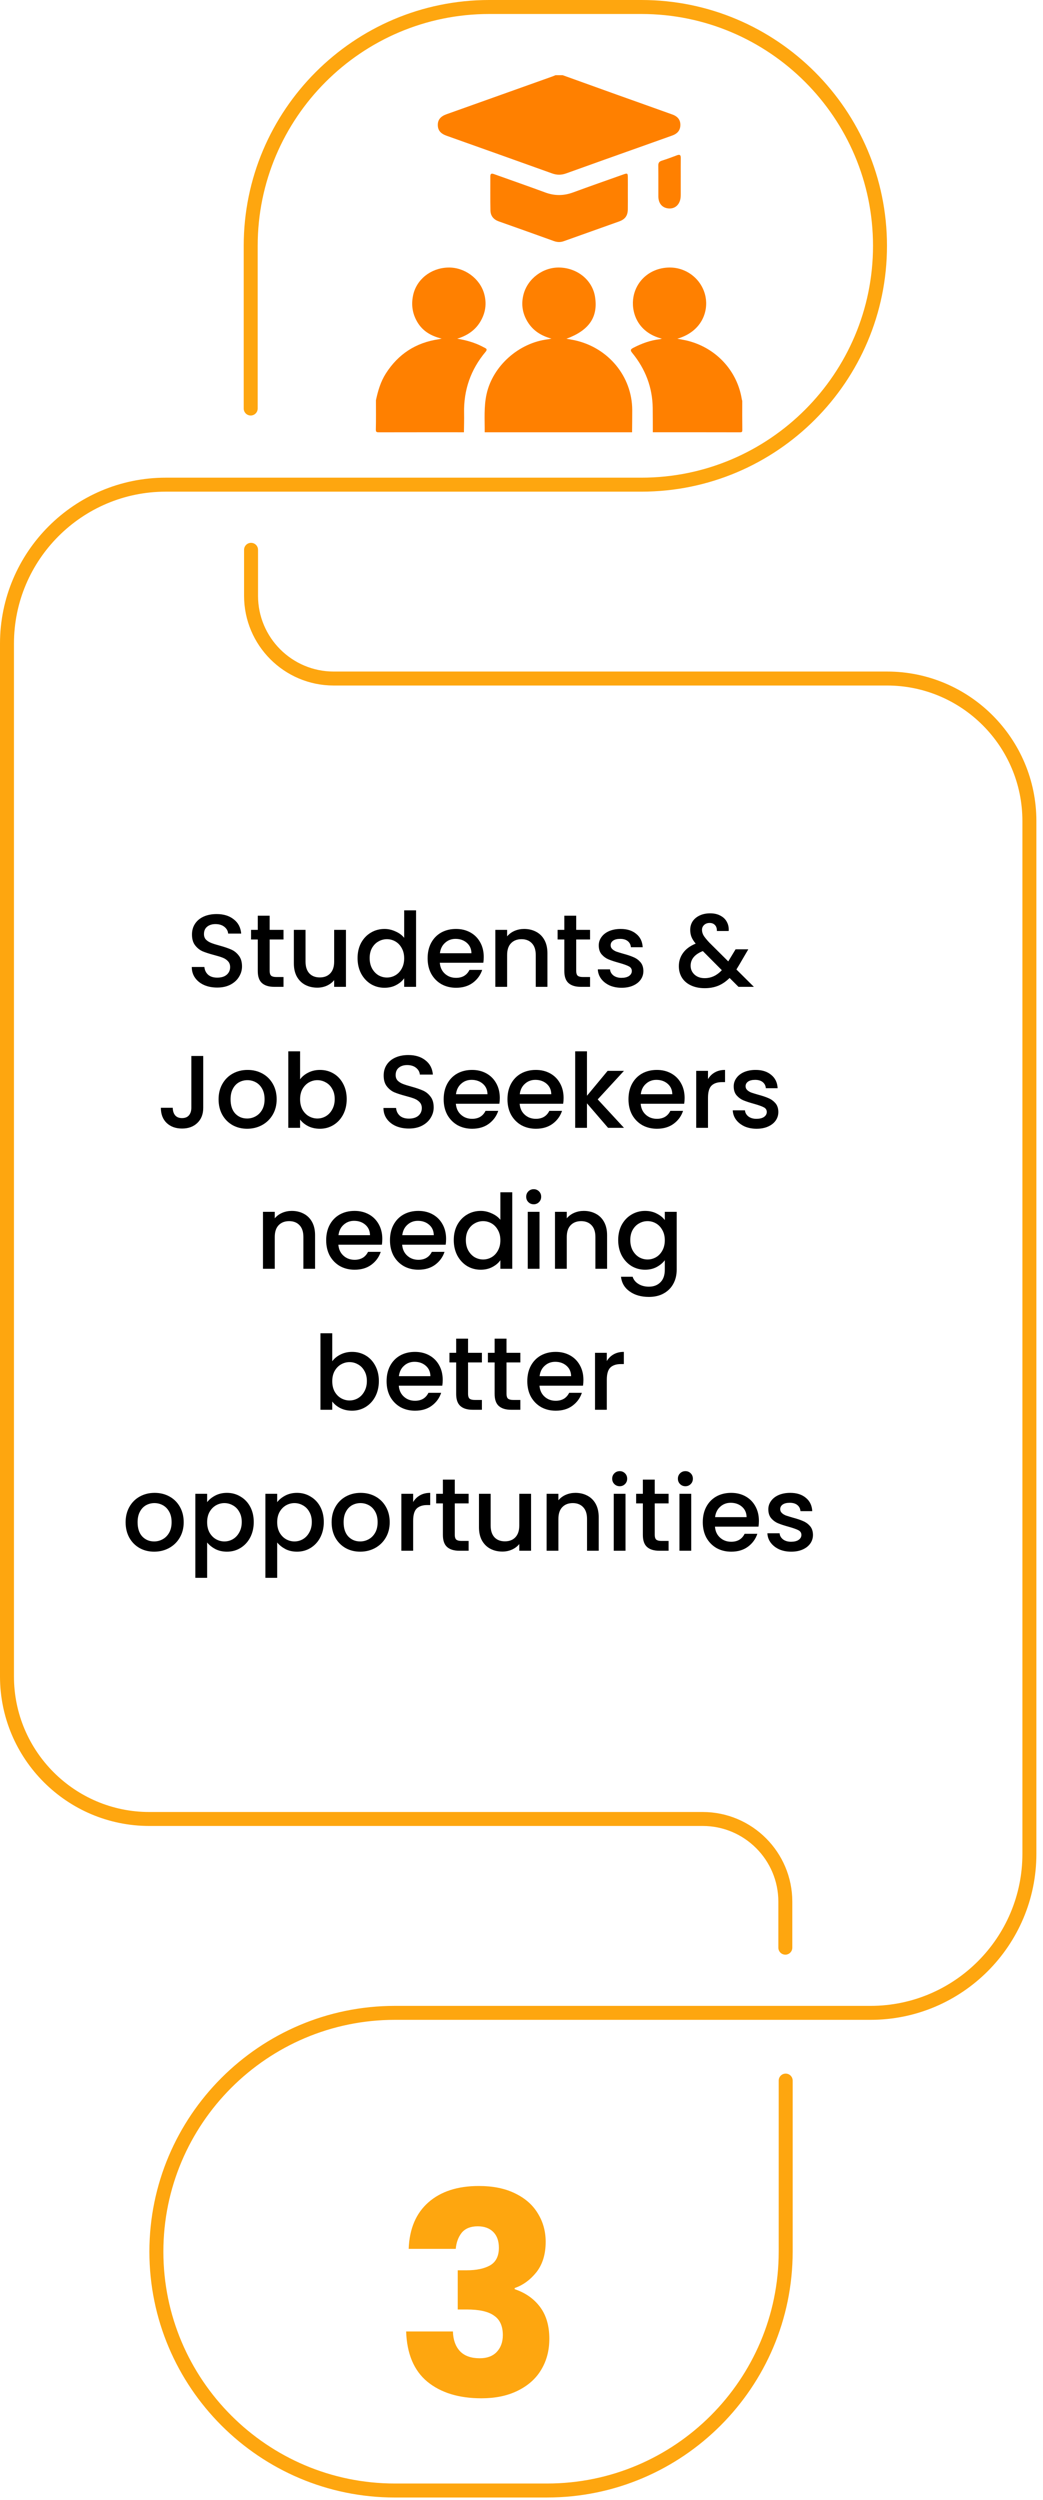 <svg xmlns="http://www.w3.org/2000/svg" width="111" height="266" viewBox="0 0 111 266" fill="none"><path d="M58.225 265.737H42.031C27.622 265.737 15.898 254.003 15.898 239.581C15.898 225.159 27.622 213.425 42.031 213.425H92.652C101.56 213.425 108.808 206.171 108.808 197.254V87.357C108.808 79.407 102.347 72.94 94.404 72.94H35.51C30.251 72.94 25.974 68.659 25.974 63.396V58.502C25.974 58.092 26.306 57.758 26.717 57.758C27.129 57.758 27.461 58.09 27.461 58.502V63.396C27.461 67.838 31.073 71.452 35.511 71.452H94.406C103.167 71.452 110.296 78.586 110.296 87.356V197.252C110.296 206.989 102.382 214.911 92.653 214.911H42.033C28.443 214.911 17.387 225.977 17.387 239.578C17.387 253.18 28.443 264.246 42.033 264.246H58.226C71.816 264.246 82.872 253.18 82.872 239.578V221.376C82.872 220.966 83.204 220.632 83.615 220.632C84.027 220.632 84.359 220.964 84.359 221.376V239.578C84.359 254.001 72.636 265.735 58.226 265.735L58.225 265.737Z" fill="#FEA60F"></path><path d="M83.578 207.977C83.168 207.977 82.835 207.644 82.835 207.232V202.339C82.835 197.896 79.223 194.283 74.785 194.283H15.89C7.128 194.283 0 187.148 0 178.378V68.482C0 58.745 7.914 50.824 17.643 50.824H68.263C81.852 50.824 92.909 39.758 92.909 26.156C92.909 12.555 81.852 1.489 68.263 1.489H52.069C38.48 1.489 27.424 12.555 27.424 26.156V43.466C27.424 43.877 27.092 44.211 26.68 44.211C26.269 44.211 25.936 43.878 25.936 43.466V26.156C25.936 11.734 37.66 0 52.069 0H68.263C82.672 0 94.396 11.734 94.396 26.156C94.396 40.579 82.672 52.313 68.263 52.313H17.643C8.734 52.313 1.486 59.566 1.486 68.484V178.38C1.486 186.33 7.947 192.797 15.89 192.797H74.785C80.043 192.797 84.321 197.078 84.321 202.341V207.235C84.321 207.645 83.988 207.979 83.577 207.979L83.578 207.977Z" fill="#FEA60F"></path><path d="M43.493 239.279C43.573 237.139 44.273 235.489 45.593 234.329C46.913 233.169 48.703 232.589 50.963 232.589C52.463 232.589 53.743 232.849 54.803 233.369C55.883 233.889 56.693 234.599 57.233 235.499C57.793 236.399 58.073 237.409 58.073 238.529C58.073 239.849 57.743 240.929 57.083 241.769C56.423 242.589 55.653 243.149 54.773 243.449V243.569C55.913 243.949 56.813 244.579 57.473 245.459C58.133 246.339 58.463 247.469 58.463 248.849C58.463 250.089 58.173 251.189 57.593 252.149C57.033 253.089 56.203 253.829 55.103 254.369C54.023 254.909 52.733 255.179 51.233 255.179C48.833 255.179 46.913 254.589 45.473 253.409C44.053 252.229 43.303 250.449 43.223 248.069H48.203C48.223 248.949 48.473 249.649 48.953 250.169C49.433 250.669 50.133 250.919 51.053 250.919C51.833 250.919 52.433 250.699 52.853 250.259C53.293 249.799 53.513 249.199 53.513 248.459C53.513 247.499 53.203 246.809 52.583 246.389C51.983 245.949 51.013 245.729 49.673 245.729H48.713V241.559H49.673C50.693 241.559 51.513 241.389 52.133 241.049C52.773 240.689 53.093 240.059 53.093 239.159C53.093 238.439 52.893 237.879 52.493 237.479C52.093 237.079 51.543 236.879 50.843 236.879C50.083 236.879 49.513 237.109 49.133 237.569C48.773 238.029 48.563 238.599 48.503 239.279H43.493Z" fill="#FEA60F"></path><path d="M23.116 105.077C22.602 105.077 22.14 104.989 21.73 104.813C21.319 104.63 20.996 104.373 20.762 104.043C20.527 103.713 20.41 103.328 20.41 102.888H21.752C21.781 103.218 21.909 103.489 22.137 103.702C22.371 103.915 22.698 104.021 23.116 104.021C23.548 104.021 23.886 103.918 24.128 103.713C24.369 103.5 24.491 103.229 24.491 102.899C24.491 102.642 24.413 102.433 24.259 102.272C24.113 102.111 23.926 101.986 23.698 101.898C23.479 101.81 23.171 101.715 22.774 101.612C22.276 101.48 21.869 101.348 21.553 101.216C21.245 101.077 20.982 100.864 20.762 100.578C20.541 100.292 20.431 99.911 20.431 99.434C20.431 98.994 20.541 98.609 20.762 98.279C20.982 97.949 21.29 97.696 21.686 97.52C22.081 97.344 22.54 97.256 23.061 97.256C23.801 97.256 24.406 97.443 24.875 97.817C25.352 98.184 25.616 98.69 25.668 99.335H24.282C24.259 99.056 24.128 98.818 23.886 98.62C23.643 98.422 23.325 98.323 22.928 98.323C22.569 98.323 22.276 98.415 22.049 98.598C21.821 98.781 21.707 99.045 21.707 99.39C21.707 99.625 21.777 99.819 21.916 99.973C22.063 100.12 22.247 100.237 22.466 100.325C22.686 100.413 22.987 100.508 23.369 100.611C23.875 100.75 24.285 100.89 24.601 101.029C24.923 101.168 25.195 101.385 25.415 101.678C25.642 101.964 25.756 102.349 25.756 102.833C25.756 103.222 25.649 103.588 25.436 103.933C25.231 104.278 24.927 104.556 24.523 104.769C24.128 104.974 23.658 105.077 23.116 105.077ZM28.698 99.962V103.317C28.698 103.544 28.75 103.709 28.852 103.812C28.962 103.907 29.145 103.955 29.402 103.955H30.172V105H29.182C28.617 105 28.185 104.868 27.884 104.604C27.584 104.34 27.433 103.911 27.433 103.317V99.962H26.718V98.939H27.433V97.432H28.698V98.939H30.172V99.962H28.698ZM36.817 98.939V105H35.563V104.285C35.365 104.534 35.105 104.732 34.782 104.879C34.467 105.018 34.129 105.088 33.77 105.088C33.293 105.088 32.864 104.989 32.483 104.791C32.109 104.593 31.812 104.3 31.592 103.911C31.379 103.522 31.273 103.053 31.273 102.503V98.939H32.516V102.316C32.516 102.859 32.652 103.277 32.923 103.57C33.194 103.856 33.565 103.999 34.034 103.999C34.503 103.999 34.874 103.856 35.145 103.57C35.424 103.277 35.563 102.859 35.563 102.316V98.939H36.817ZM38.053 101.942C38.053 101.333 38.178 100.794 38.428 100.325C38.684 99.856 39.029 99.493 39.462 99.236C39.901 98.972 40.389 98.84 40.925 98.84C41.321 98.84 41.709 98.928 42.09 99.104C42.479 99.273 42.787 99.5 43.014 99.786V96.86H44.279V105H43.014V104.087C42.809 104.38 42.523 104.622 42.157 104.813C41.797 105.004 41.383 105.099 40.913 105.099C40.386 105.099 39.901 104.967 39.462 104.703C39.029 104.432 38.684 104.058 38.428 103.581C38.178 103.097 38.053 102.551 38.053 101.942ZM43.014 101.964C43.014 101.546 42.926 101.183 42.751 100.875C42.582 100.567 42.358 100.332 42.08 100.171C41.801 100.01 41.5 99.929 41.178 99.929C40.855 99.929 40.554 100.01 40.276 100.171C39.997 100.325 39.77 100.556 39.593 100.864C39.425 101.165 39.34 101.524 39.34 101.942C39.34 102.36 39.425 102.727 39.593 103.042C39.77 103.357 39.997 103.599 40.276 103.768C40.562 103.929 40.862 104.01 41.178 104.01C41.5 104.01 41.801 103.929 42.08 103.768C42.358 103.607 42.582 103.372 42.751 103.064C42.926 102.749 43.014 102.382 43.014 101.964ZM51.482 101.821C51.482 102.048 51.467 102.254 51.438 102.437H46.807C46.843 102.921 47.023 103.31 47.346 103.603C47.668 103.896 48.064 104.043 48.534 104.043C49.208 104.043 49.685 103.761 49.964 103.196H51.317C51.133 103.753 50.8 104.212 50.316 104.571C49.839 104.923 49.245 105.099 48.534 105.099C47.954 105.099 47.434 104.971 46.972 104.714C46.517 104.45 46.158 104.083 45.894 103.614C45.637 103.137 45.509 102.587 45.509 101.964C45.509 101.341 45.633 100.794 45.883 100.325C46.139 99.848 46.495 99.482 46.95 99.225C47.412 98.968 47.94 98.84 48.534 98.84C49.106 98.84 49.615 98.965 50.063 99.214C50.51 99.463 50.858 99.815 51.108 100.27C51.357 100.717 51.482 101.234 51.482 101.821ZM50.173 101.425C50.165 100.963 50 100.593 49.678 100.314C49.355 100.035 48.955 99.896 48.479 99.896C48.046 99.896 47.676 100.035 47.368 100.314C47.06 100.585 46.876 100.956 46.818 101.425H50.173ZM55.774 98.84C56.25 98.84 56.676 98.939 57.05 99.137C57.431 99.335 57.728 99.628 57.941 100.017C58.153 100.406 58.26 100.875 58.26 101.425V105H57.017V101.612C57.017 101.069 56.881 100.655 56.61 100.369C56.338 100.076 55.968 99.929 55.499 99.929C55.029 99.929 54.655 100.076 54.377 100.369C54.105 100.655 53.97 101.069 53.97 101.612V105H52.716V98.939H53.97V99.632C54.175 99.383 54.435 99.188 54.751 99.049C55.073 98.91 55.414 98.84 55.774 98.84ZM61.322 99.962V103.317C61.322 103.544 61.373 103.709 61.476 103.812C61.586 103.907 61.77 103.955 62.026 103.955H62.796V105H61.806C61.242 105 60.809 104.868 60.508 104.604C60.208 104.34 60.057 103.911 60.057 103.317V99.962H59.342V98.939H60.057V97.432H61.322V98.939H62.796V99.962H61.322ZM66.152 105.099C65.675 105.099 65.246 105.015 64.865 104.846C64.491 104.67 64.194 104.435 63.974 104.142C63.754 103.841 63.637 103.508 63.622 103.141H64.92C64.942 103.398 65.063 103.614 65.283 103.79C65.51 103.959 65.793 104.043 66.13 104.043C66.482 104.043 66.753 103.977 66.944 103.845C67.142 103.706 67.241 103.53 67.241 103.317C67.241 103.09 67.131 102.921 66.911 102.811C66.698 102.701 66.357 102.58 65.888 102.448C65.433 102.323 65.063 102.202 64.777 102.085C64.491 101.968 64.242 101.788 64.029 101.546C63.824 101.304 63.721 100.985 63.721 100.589C63.721 100.266 63.816 99.973 64.007 99.709C64.198 99.438 64.469 99.225 64.821 99.071C65.18 98.917 65.591 98.84 66.053 98.84C66.742 98.84 67.296 99.016 67.714 99.368C68.139 99.713 68.367 100.186 68.396 100.787H67.142C67.12 100.516 67.01 100.299 66.812 100.138C66.614 99.977 66.346 99.896 66.009 99.896C65.679 99.896 65.426 99.958 65.25 100.083C65.074 100.208 64.986 100.373 64.986 100.578C64.986 100.739 65.045 100.875 65.162 100.985C65.279 101.095 65.422 101.183 65.591 101.249C65.76 101.308 66.009 101.385 66.339 101.48C66.779 101.597 67.138 101.718 67.417 101.843C67.703 101.96 67.949 102.136 68.154 102.371C68.359 102.606 68.466 102.917 68.473 103.306C68.473 103.651 68.378 103.959 68.187 104.23C67.996 104.501 67.725 104.714 67.373 104.868C67.028 105.022 66.621 105.099 66.152 105.099ZM78.592 105L77.646 104.054C77.28 104.421 76.88 104.696 76.447 104.879C76.015 105.055 75.531 105.143 74.995 105.143C74.453 105.143 73.972 105.048 73.554 104.857C73.136 104.666 72.814 104.395 72.586 104.043C72.359 103.684 72.245 103.269 72.245 102.8C72.245 102.272 72.396 101.803 72.696 101.392C72.997 100.974 73.444 100.644 74.038 100.402C73.826 100.145 73.675 99.907 73.587 99.687C73.499 99.46 73.455 99.21 73.455 98.939C73.455 98.602 73.54 98.301 73.708 98.037C73.884 97.773 74.134 97.564 74.456 97.41C74.779 97.256 75.153 97.179 75.578 97.179C76.011 97.179 76.378 97.263 76.678 97.432C76.986 97.593 77.214 97.817 77.36 98.103C77.514 98.389 77.577 98.708 77.547 99.06H76.293C76.301 98.789 76.235 98.58 76.095 98.433C75.956 98.279 75.765 98.202 75.523 98.202C75.281 98.202 75.083 98.275 74.929 98.422C74.783 98.561 74.709 98.734 74.709 98.939C74.709 99.137 74.764 99.335 74.874 99.533C74.992 99.724 75.193 99.973 75.479 100.281L77.503 102.294L78.284 101.007H79.637L78.647 102.701L78.372 103.152L80.231 105H78.592ZM74.995 104.076C75.685 104.076 76.293 103.794 76.821 103.229L74.797 101.194C73.932 101.539 73.499 102.059 73.499 102.756C73.499 103.13 73.639 103.445 73.917 103.702C74.196 103.951 74.555 104.076 74.995 104.076ZM21.629 112.355V117.866C21.629 118.548 21.42 119.087 21.002 119.483C20.591 119.879 20.048 120.077 19.374 120.077C18.699 120.077 18.153 119.879 17.735 119.483C17.324 119.087 17.119 118.548 17.119 117.866H18.384C18.391 118.203 18.475 118.471 18.637 118.669C18.805 118.867 19.051 118.966 19.374 118.966C19.696 118.966 19.942 118.867 20.111 118.669C20.279 118.464 20.364 118.196 20.364 117.866V112.355H21.629ZM26.298 120.099C25.726 120.099 25.209 119.971 24.747 119.714C24.285 119.45 23.922 119.083 23.658 118.614C23.394 118.137 23.262 117.587 23.262 116.964C23.262 116.348 23.397 115.802 23.669 115.325C23.94 114.848 24.31 114.482 24.78 114.225C25.249 113.968 25.773 113.84 26.353 113.84C26.932 113.84 27.456 113.968 27.926 114.225C28.395 114.482 28.765 114.848 29.037 115.325C29.308 115.802 29.444 116.348 29.444 116.964C29.444 117.58 29.304 118.126 29.026 118.603C28.747 119.08 28.366 119.45 27.882 119.714C27.405 119.971 26.877 120.099 26.298 120.099ZM26.298 119.01C26.62 119.01 26.921 118.933 27.2 118.779C27.486 118.625 27.717 118.394 27.893 118.086C28.069 117.778 28.157 117.404 28.157 116.964C28.157 116.524 28.072 116.154 27.904 115.853C27.735 115.545 27.511 115.314 27.233 115.16C26.954 115.006 26.653 114.929 26.331 114.929C26.008 114.929 25.707 115.006 25.429 115.16C25.157 115.314 24.941 115.545 24.78 115.853C24.618 116.154 24.538 116.524 24.538 116.964C24.538 117.617 24.703 118.123 25.033 118.482C25.37 118.834 25.792 119.01 26.298 119.01ZM31.937 114.841C32.15 114.548 32.44 114.309 32.806 114.126C33.18 113.935 33.595 113.84 34.049 113.84C34.585 113.84 35.069 113.968 35.501 114.225C35.934 114.482 36.275 114.848 36.524 115.325C36.774 115.794 36.898 116.333 36.898 116.942C36.898 117.551 36.774 118.097 36.524 118.581C36.275 119.058 35.93 119.432 35.49 119.703C35.058 119.967 34.577 120.099 34.049 120.099C33.58 120.099 33.162 120.007 32.795 119.824C32.436 119.641 32.15 119.406 31.937 119.12V120H30.683V111.86H31.937V114.841ZM35.622 116.942C35.622 116.524 35.534 116.165 35.358 115.864C35.19 115.556 34.962 115.325 34.676 115.171C34.398 115.01 34.097 114.929 33.774 114.929C33.459 114.929 33.158 115.01 32.872 115.171C32.594 115.332 32.366 115.567 32.19 115.875C32.022 116.183 31.937 116.546 31.937 116.964C31.937 117.382 32.022 117.749 32.19 118.064C32.366 118.372 32.594 118.607 32.872 118.768C33.158 118.929 33.459 119.01 33.774 119.01C34.097 119.01 34.398 118.929 34.676 118.768C34.962 118.599 35.19 118.357 35.358 118.042C35.534 117.727 35.622 117.36 35.622 116.942ZM43.515 120.077C43.002 120.077 42.54 119.989 42.129 119.813C41.718 119.63 41.396 119.373 41.161 119.043C40.926 118.713 40.809 118.328 40.809 117.888H42.151C42.18 118.218 42.309 118.489 42.536 118.702C42.771 118.915 43.097 119.021 43.515 119.021C43.948 119.021 44.285 118.918 44.527 118.713C44.769 118.5 44.89 118.229 44.89 117.899C44.89 117.642 44.813 117.433 44.659 117.272C44.512 117.111 44.325 116.986 44.098 116.898C43.878 116.81 43.57 116.715 43.174 116.612C42.675 116.48 42.268 116.348 41.953 116.216C41.645 116.077 41.381 115.864 41.161 115.578C40.941 115.292 40.831 114.911 40.831 114.434C40.831 113.994 40.941 113.609 41.161 113.279C41.381 112.949 41.689 112.696 42.085 112.52C42.481 112.344 42.939 112.256 43.46 112.256C44.201 112.256 44.806 112.443 45.275 112.817C45.752 113.184 46.016 113.69 46.067 114.335H44.681C44.659 114.056 44.527 113.818 44.285 113.62C44.043 113.422 43.724 113.323 43.328 113.323C42.969 113.323 42.675 113.415 42.448 113.598C42.221 113.781 42.107 114.045 42.107 114.39C42.107 114.625 42.177 114.819 42.316 114.973C42.463 115.12 42.646 115.237 42.866 115.325C43.086 115.413 43.387 115.508 43.768 115.611C44.274 115.75 44.685 115.89 45 116.029C45.323 116.168 45.594 116.385 45.814 116.678C46.041 116.964 46.155 117.349 46.155 117.833C46.155 118.222 46.049 118.588 45.836 118.933C45.631 119.278 45.326 119.556 44.923 119.769C44.527 119.974 44.058 120.077 43.515 120.077ZM53.19 116.821C53.19 117.048 53.175 117.254 53.146 117.437H48.515C48.551 117.921 48.731 118.31 49.054 118.603C49.376 118.896 49.772 119.043 50.242 119.043C50.916 119.043 51.393 118.761 51.672 118.196H53.025C52.841 118.753 52.508 119.212 52.024 119.571C51.547 119.923 50.953 120.099 50.242 120.099C49.662 120.099 49.142 119.971 48.68 119.714C48.225 119.45 47.866 119.083 47.602 118.614C47.345 118.137 47.217 117.587 47.217 116.964C47.217 116.341 47.341 115.794 47.591 115.325C47.847 114.848 48.203 114.482 48.658 114.225C49.12 113.968 49.648 113.84 50.242 113.84C50.814 113.84 51.323 113.965 51.771 114.214C52.218 114.463 52.566 114.815 52.816 115.27C53.065 115.717 53.19 116.234 53.19 116.821ZM51.881 116.425C51.873 115.963 51.708 115.593 51.386 115.314C51.063 115.035 50.663 114.896 50.187 114.896C49.754 114.896 49.384 115.035 49.076 115.314C48.768 115.585 48.584 115.956 48.526 116.425H51.881ZM59.979 116.821C59.979 117.048 59.964 117.254 59.935 117.437H55.304C55.34 117.921 55.52 118.31 55.843 118.603C56.165 118.896 56.561 119.043 57.031 119.043C57.705 119.043 58.182 118.761 58.461 118.196H59.814C59.63 118.753 59.297 119.212 58.813 119.571C58.336 119.923 57.742 120.099 57.031 120.099C56.451 120.099 55.931 119.971 55.469 119.714C55.014 119.45 54.655 119.083 54.391 118.614C54.134 118.137 54.006 117.587 54.006 116.964C54.006 116.341 54.13 115.794 54.38 115.325C54.636 114.848 54.992 114.482 55.447 114.225C55.909 113.968 56.437 113.84 57.031 113.84C57.603 113.84 58.112 113.965 58.56 114.214C59.007 114.463 59.355 114.815 59.605 115.27C59.854 115.717 59.979 116.234 59.979 116.821ZM58.67 116.425C58.662 115.963 58.497 115.593 58.175 115.314C57.852 115.035 57.452 114.896 56.976 114.896C56.543 114.896 56.173 115.035 55.865 115.314C55.557 115.585 55.373 115.956 55.315 116.425H58.67ZM63.611 116.975L66.405 120H64.711L62.467 117.393V120H61.213V111.86H62.467V116.59L64.667 113.939H66.405L63.611 116.975ZM72.859 116.821C72.859 117.048 72.844 117.254 72.814 117.437H68.183C68.22 117.921 68.4 118.31 68.722 118.603C69.045 118.896 69.441 119.043 69.91 119.043C70.585 119.043 71.062 118.761 71.341 118.196H72.694C72.51 118.753 72.177 119.212 71.692 119.571C71.216 119.923 70.622 120.099 69.91 120.099C69.331 120.099 68.811 119.971 68.349 119.714C67.894 119.45 67.534 119.083 67.27 118.614C67.014 118.137 66.885 117.587 66.885 116.964C66.885 116.341 67.01 115.794 67.26 115.325C67.516 114.848 67.872 114.482 68.326 114.225C68.788 113.968 69.317 113.84 69.91 113.84C70.483 113.84 70.992 113.965 71.439 114.214C71.887 114.463 72.235 114.815 72.484 115.27C72.734 115.717 72.859 116.234 72.859 116.821ZM71.549 116.425C71.542 115.963 71.377 115.593 71.055 115.314C70.732 115.035 70.332 114.896 69.856 114.896C69.423 114.896 69.052 115.035 68.745 115.314C68.436 115.585 68.253 115.956 68.195 116.425H71.549ZM75.347 114.819C75.53 114.511 75.772 114.273 76.073 114.104C76.381 113.928 76.744 113.84 77.162 113.84V115.138H76.843C76.351 115.138 75.977 115.263 75.721 115.512C75.471 115.761 75.347 116.194 75.347 116.81V120H74.093V113.939H75.347V114.819ZM80.514 120.099C80.038 120.099 79.609 120.015 79.227 119.846C78.853 119.67 78.556 119.435 78.336 119.142C78.116 118.841 77.999 118.508 77.984 118.141H79.282C79.304 118.398 79.425 118.614 79.645 118.79C79.873 118.959 80.155 119.043 80.492 119.043C80.844 119.043 81.116 118.977 81.306 118.845C81.504 118.706 81.603 118.53 81.603 118.317C81.603 118.09 81.493 117.921 81.273 117.811C81.061 117.701 80.72 117.58 80.25 117.448C79.796 117.323 79.425 117.202 79.139 117.085C78.853 116.968 78.604 116.788 78.391 116.546C78.186 116.304 78.083 115.985 78.083 115.589C78.083 115.266 78.179 114.973 78.369 114.709C78.56 114.438 78.831 114.225 79.183 114.071C79.543 113.917 79.953 113.84 80.415 113.84C81.105 113.84 81.658 114.016 82.076 114.368C82.502 114.713 82.729 115.186 82.758 115.787H81.504C81.482 115.516 81.372 115.299 81.174 115.138C80.976 114.977 80.709 114.896 80.371 114.896C80.041 114.896 79.788 114.958 79.612 115.083C79.436 115.208 79.348 115.373 79.348 115.578C79.348 115.739 79.407 115.875 79.524 115.985C79.642 116.095 79.785 116.183 79.953 116.249C80.122 116.308 80.371 116.385 80.701 116.48C81.141 116.597 81.501 116.718 81.779 116.843C82.065 116.96 82.311 117.136 82.516 117.371C82.722 117.606 82.828 117.917 82.835 118.306C82.835 118.651 82.74 118.959 82.549 119.23C82.359 119.501 82.087 119.714 81.735 119.868C81.391 120.022 80.984 120.099 80.514 120.099ZM31.045 128.84C31.522 128.84 31.947 128.939 32.321 129.137C32.702 129.335 32.999 129.628 33.212 130.017C33.425 130.406 33.531 130.875 33.531 131.425V135H32.288V131.612C32.288 131.069 32.152 130.655 31.881 130.369C31.61 130.076 31.239 129.929 30.77 129.929C30.301 129.929 29.927 130.076 29.648 130.369C29.377 130.655 29.241 131.069 29.241 131.612V135H27.987V128.939H29.241V129.632C29.446 129.383 29.707 129.188 30.022 129.049C30.345 128.91 30.686 128.84 31.045 128.84ZM40.686 131.821C40.686 132.048 40.671 132.254 40.642 132.437H36.011C36.047 132.921 36.227 133.31 36.55 133.603C36.872 133.896 37.268 134.043 37.738 134.043C38.412 134.043 38.889 133.761 39.168 133.196H40.521C40.337 133.753 40.004 134.212 39.52 134.571C39.043 134.923 38.449 135.099 37.738 135.099C37.158 135.099 36.638 134.971 36.176 134.714C35.721 134.45 35.362 134.083 35.098 133.614C34.841 133.137 34.713 132.587 34.713 131.964C34.713 131.341 34.837 130.794 35.087 130.325C35.343 129.848 35.699 129.482 36.154 129.225C36.616 128.968 37.144 128.84 37.738 128.84C38.31 128.84 38.819 128.965 39.267 129.214C39.714 129.463 40.062 129.815 40.312 130.27C40.561 130.717 40.686 131.234 40.686 131.821ZM39.377 131.425C39.369 130.963 39.204 130.593 38.882 130.314C38.559 130.035 38.159 129.896 37.683 129.896C37.25 129.896 36.88 130.035 36.572 130.314C36.264 130.585 36.08 130.956 36.022 131.425H39.377ZM47.475 131.821C47.475 132.048 47.46 132.254 47.431 132.437H42.8C42.836 132.921 43.016 133.31 43.339 133.603C43.661 133.896 44.057 134.043 44.527 134.043C45.201 134.043 45.678 133.761 45.957 133.196H47.31C47.126 133.753 46.793 134.212 46.309 134.571C45.832 134.923 45.238 135.099 44.527 135.099C43.947 135.099 43.427 134.971 42.965 134.714C42.51 134.45 42.151 134.083 41.887 133.614C41.63 133.137 41.502 132.587 41.502 131.964C41.502 131.341 41.626 130.794 41.876 130.325C42.132 129.848 42.488 129.482 42.943 129.225C43.405 128.968 43.933 128.84 44.527 128.84C45.099 128.84 45.608 128.965 46.056 129.214C46.503 129.463 46.851 129.815 47.101 130.27C47.35 130.717 47.475 131.234 47.475 131.821ZM46.166 131.425C46.158 130.963 45.993 130.593 45.671 130.314C45.348 130.035 44.948 129.896 44.472 129.896C44.039 129.896 43.669 130.035 43.361 130.314C43.053 130.585 42.869 130.956 42.811 131.425H46.166ZM48.291 131.942C48.291 131.333 48.416 130.794 48.665 130.325C48.922 129.856 49.266 129.493 49.699 129.236C50.139 128.972 50.627 128.84 51.162 128.84C51.558 128.84 51.947 128.928 52.328 129.104C52.717 129.273 53.025 129.5 53.252 129.786V126.86H54.517V135H53.252V134.087C53.047 134.38 52.761 134.622 52.394 134.813C52.035 135.004 51.62 135.099 51.151 135.099C50.623 135.099 50.139 134.967 49.699 134.703C49.266 134.432 48.922 134.058 48.665 133.581C48.416 133.097 48.291 132.551 48.291 131.942ZM53.252 131.964C53.252 131.546 53.164 131.183 52.988 130.875C52.819 130.567 52.596 130.332 52.317 130.171C52.038 130.01 51.737 129.929 51.415 129.929C51.092 129.929 50.791 130.01 50.513 130.171C50.234 130.325 50.007 130.556 49.831 130.864C49.662 131.165 49.578 131.524 49.578 131.942C49.578 132.36 49.662 132.727 49.831 133.042C50.007 133.357 50.234 133.599 50.513 133.768C50.799 133.929 51.099 134.01 51.415 134.01C51.737 134.01 52.038 133.929 52.317 133.768C52.596 133.607 52.819 133.372 52.988 133.064C53.164 132.749 53.252 132.382 53.252 131.964ZM56.802 128.136C56.575 128.136 56.384 128.059 56.23 127.905C56.076 127.751 55.999 127.56 55.999 127.333C55.999 127.106 56.076 126.915 56.23 126.761C56.384 126.607 56.575 126.53 56.802 126.53C57.022 126.53 57.209 126.607 57.363 126.761C57.517 126.915 57.594 127.106 57.594 127.333C57.594 127.56 57.517 127.751 57.363 127.905C57.209 128.059 57.022 128.136 56.802 128.136ZM57.418 128.939V135H56.164V128.939H57.418ZM62.122 128.84C62.599 128.84 63.024 128.939 63.398 129.137C63.78 129.335 64.077 129.628 64.289 130.017C64.502 130.406 64.608 130.875 64.608 131.425V135H63.365V131.612C63.365 131.069 63.23 130.655 62.958 130.369C62.687 130.076 62.317 129.929 61.847 129.929C61.378 129.929 61.004 130.076 60.725 130.369C60.454 130.655 60.318 131.069 60.318 131.612V135H59.064V128.939H60.318V129.632C60.524 129.383 60.784 129.188 61.099 129.049C61.422 128.91 61.763 128.84 62.122 128.84ZM68.65 128.84C69.119 128.84 69.534 128.935 69.893 129.126C70.26 129.309 70.546 129.54 70.751 129.819V128.939H72.016V135.099C72.016 135.656 71.898 136.151 71.664 136.584C71.429 137.024 71.088 137.369 70.641 137.618C70.201 137.867 69.673 137.992 69.057 137.992C68.236 137.992 67.553 137.798 67.011 137.409C66.468 137.028 66.16 136.507 66.087 135.847H67.33C67.425 136.162 67.627 136.415 67.935 136.606C68.25 136.804 68.624 136.903 69.057 136.903C69.563 136.903 69.97 136.749 70.278 136.441C70.593 136.133 70.751 135.686 70.751 135.099V134.087C70.538 134.373 70.249 134.615 69.882 134.813C69.522 135.004 69.112 135.099 68.65 135.099C68.122 135.099 67.638 134.967 67.198 134.703C66.765 134.432 66.421 134.058 66.164 133.581C65.915 133.097 65.79 132.551 65.79 131.942C65.79 131.333 65.915 130.794 66.164 130.325C66.421 129.856 66.765 129.493 67.198 129.236C67.638 128.972 68.122 128.84 68.65 128.84ZM70.751 131.964C70.751 131.546 70.663 131.183 70.487 130.875C70.318 130.567 70.094 130.332 69.816 130.171C69.537 130.01 69.237 129.929 68.914 129.929C68.591 129.929 68.29 130.01 68.012 130.171C67.733 130.325 67.506 130.556 67.33 130.864C67.161 131.165 67.077 131.524 67.077 131.942C67.077 132.36 67.161 132.727 67.33 133.042C67.506 133.357 67.733 133.599 68.012 133.768C68.298 133.929 68.599 134.01 68.914 134.01C69.237 134.01 69.537 133.929 69.816 133.768C70.094 133.607 70.318 133.372 70.487 133.064C70.663 132.749 70.751 132.382 70.751 131.964ZM35.359 144.841C35.572 144.548 35.861 144.309 36.228 144.126C36.602 143.935 37.016 143.84 37.471 143.84C38.006 143.84 38.49 143.968 38.923 144.225C39.355 144.482 39.697 144.848 39.946 145.325C40.195 145.794 40.32 146.333 40.32 146.942C40.32 147.551 40.195 148.097 39.946 148.581C39.697 149.058 39.352 149.432 38.912 149.703C38.479 149.967 37.999 150.099 37.471 150.099C37.002 150.099 36.584 150.007 36.217 149.824C35.858 149.641 35.572 149.406 35.359 149.12V150H34.105V141.86H35.359V144.841ZM39.044 146.942C39.044 146.524 38.956 146.165 38.78 145.864C38.611 145.556 38.384 145.325 38.098 145.171C37.819 145.01 37.519 144.929 37.196 144.929C36.88 144.929 36.58 145.01 36.294 145.171C36.015 145.332 35.788 145.567 35.612 145.875C35.443 146.183 35.359 146.546 35.359 146.964C35.359 147.382 35.443 147.749 35.612 148.064C35.788 148.372 36.015 148.607 36.294 148.768C36.58 148.929 36.88 149.01 37.196 149.01C37.519 149.01 37.819 148.929 38.098 148.768C38.384 148.599 38.611 148.357 38.78 148.042C38.956 147.727 39.044 147.36 39.044 146.942ZM47.115 146.821C47.115 147.048 47.1 147.254 47.071 147.437H42.44C42.477 147.921 42.656 148.31 42.979 148.603C43.301 148.896 43.697 149.043 44.167 149.043C44.842 149.043 45.318 148.761 45.597 148.196H46.95C46.767 148.753 46.433 149.212 45.949 149.571C45.472 149.923 44.878 150.099 44.167 150.099C43.587 150.099 43.067 149.971 42.605 149.714C42.15 149.45 41.791 149.083 41.527 148.614C41.27 148.137 41.142 147.587 41.142 146.964C41.142 146.341 41.267 145.794 41.516 145.325C41.773 144.848 42.128 144.482 42.583 144.225C43.045 143.968 43.573 143.84 44.167 143.84C44.739 143.84 45.248 143.965 45.696 144.214C46.143 144.463 46.492 144.815 46.741 145.27C46.99 145.717 47.115 146.234 47.115 146.821ZM45.806 146.425C45.798 145.963 45.633 145.593 45.311 145.314C44.988 145.035 44.589 144.896 44.112 144.896C43.679 144.896 43.309 145.035 43.001 145.314C42.693 145.585 42.51 145.956 42.451 146.425H45.806ZM49.812 144.962V148.317C49.812 148.544 49.863 148.709 49.966 148.812C50.076 148.907 50.259 148.955 50.516 148.955H51.286V150H50.296C49.731 150 49.299 149.868 48.998 149.604C48.697 149.34 48.547 148.911 48.547 148.317V144.962H47.832V143.939H48.547V142.432H49.812V143.939H51.286V144.962H49.812ZM53.905 144.962V148.317C53.905 148.544 53.956 148.709 54.059 148.812C54.169 148.907 54.352 148.955 54.609 148.955H55.379V150H54.389C53.824 150 53.391 149.868 53.091 149.604C52.79 149.34 52.64 148.911 52.64 148.317V144.962H51.925V143.939H52.64V142.432H53.905V143.939H55.379V144.962H53.905ZM62.09 146.821C62.09 147.048 62.075 147.254 62.045 147.437H57.414C57.451 147.921 57.631 148.31 57.953 148.603C58.276 148.896 58.672 149.043 59.142 149.043C59.816 149.043 60.293 148.761 60.572 148.196H61.925C61.741 148.753 61.407 149.212 60.923 149.571C60.447 149.923 59.853 150.099 59.142 150.099C58.562 150.099 58.041 149.971 57.58 149.714C57.125 149.45 56.766 149.083 56.502 148.614C56.245 148.137 56.117 147.587 56.117 146.964C56.117 146.341 56.241 145.794 56.49 145.325C56.747 144.848 57.103 144.482 57.557 144.225C58.02 143.968 58.547 143.84 59.142 143.84C59.714 143.84 60.223 143.965 60.67 144.214C61.118 144.463 61.466 144.815 61.715 145.27C61.965 145.717 62.09 146.234 62.09 146.821ZM60.781 146.425C60.773 145.963 60.608 145.593 60.285 145.314C59.963 145.035 59.563 144.896 59.087 144.896C58.654 144.896 58.283 145.035 57.975 145.314C57.667 145.585 57.484 145.956 57.425 146.425H60.781ZM64.578 144.819C64.761 144.511 65.003 144.273 65.303 144.104C65.612 143.928 65.975 143.84 66.392 143.84V145.138H66.073C65.582 145.138 65.208 145.263 64.951 145.512C64.702 145.761 64.578 146.194 64.578 146.81V150H63.324V143.939H64.578V144.819ZM16.404 165.099C15.832 165.099 15.315 164.971 14.853 164.714C14.391 164.45 14.028 164.083 13.764 163.614C13.5 163.137 13.368 162.587 13.368 161.964C13.368 161.348 13.504 160.802 13.775 160.325C14.046 159.848 14.417 159.482 14.886 159.225C15.355 158.968 15.88 158.84 16.459 158.84C17.038 158.84 17.563 158.968 18.032 159.225C18.502 159.482 18.872 159.848 19.143 160.325C19.415 160.802 19.55 161.348 19.55 161.964C19.55 162.58 19.411 163.126 19.132 163.603C18.854 164.08 18.472 164.45 17.988 164.714C17.512 164.971 16.983 165.099 16.404 165.099ZM16.404 164.01C16.727 164.01 17.027 163.933 17.306 163.779C17.592 163.625 17.823 163.394 17.999 163.086C18.175 162.778 18.263 162.404 18.263 161.964C18.263 161.524 18.179 161.154 18.01 160.853C17.841 160.545 17.618 160.314 17.339 160.16C17.061 160.006 16.76 159.929 16.437 159.929C16.114 159.929 15.814 160.006 15.535 160.16C15.264 160.314 15.047 160.545 14.886 160.853C14.725 161.154 14.644 161.524 14.644 161.964C14.644 162.617 14.809 163.123 15.139 163.482C15.476 163.834 15.898 164.01 16.404 164.01ZM22.044 159.83C22.256 159.551 22.546 159.317 22.913 159.126C23.279 158.935 23.694 158.84 24.156 158.84C24.684 158.84 25.164 158.972 25.597 159.236C26.037 159.493 26.381 159.856 26.631 160.325C26.88 160.794 27.005 161.333 27.005 161.942C27.005 162.551 26.88 163.097 26.631 163.581C26.381 164.058 26.037 164.432 25.597 164.703C25.164 164.967 24.684 165.099 24.156 165.099C23.694 165.099 23.283 165.007 22.924 164.824C22.564 164.633 22.271 164.399 22.044 164.12V167.882H20.79V158.939H22.044V159.83ZM25.729 161.942C25.729 161.524 25.641 161.165 25.465 160.864C25.296 160.556 25.069 160.325 24.783 160.171C24.504 160.01 24.203 159.929 23.881 159.929C23.566 159.929 23.265 160.01 22.979 160.171C22.7 160.332 22.473 160.567 22.297 160.875C22.128 161.183 22.044 161.546 22.044 161.964C22.044 162.382 22.128 162.749 22.297 163.064C22.473 163.372 22.7 163.607 22.979 163.768C23.265 163.929 23.566 164.01 23.881 164.01C24.203 164.01 24.504 163.929 24.783 163.768C25.069 163.599 25.296 163.357 25.465 163.042C25.641 162.727 25.729 162.36 25.729 161.942ZM29.499 159.83C29.712 159.551 30.001 159.317 30.368 159.126C30.735 158.935 31.149 158.84 31.611 158.84C32.139 158.84 32.619 158.972 33.052 159.236C33.492 159.493 33.837 159.856 34.086 160.325C34.335 160.794 34.46 161.333 34.46 161.942C34.46 162.551 34.335 163.097 34.086 163.581C33.837 164.058 33.492 164.432 33.052 164.703C32.619 164.967 32.139 165.099 31.611 165.099C31.149 165.099 30.738 165.007 30.379 164.824C30.02 164.633 29.726 164.399 29.499 164.12V167.882H28.245V158.939H29.499V159.83ZM33.184 161.942C33.184 161.524 33.096 161.165 32.92 160.864C32.751 160.556 32.524 160.325 32.238 160.171C31.959 160.01 31.659 159.929 31.336 159.929C31.021 159.929 30.72 160.01 30.434 160.171C30.155 160.332 29.928 160.567 29.752 160.875C29.583 161.183 29.499 161.546 29.499 161.964C29.499 162.382 29.583 162.749 29.752 163.064C29.928 163.372 30.155 163.607 30.434 163.768C30.72 163.929 31.021 164.01 31.336 164.01C31.659 164.01 31.959 163.929 32.238 163.768C32.524 163.599 32.751 163.357 32.92 163.042C33.096 162.727 33.184 162.36 33.184 161.942ZM38.329 165.099C37.757 165.099 37.24 164.971 36.778 164.714C36.316 164.45 35.953 164.083 35.689 163.614C35.425 163.137 35.293 162.587 35.293 161.964C35.293 161.348 35.429 160.802 35.7 160.325C35.971 159.848 36.342 159.482 36.811 159.225C37.28 158.968 37.805 158.84 38.384 158.84C38.963 158.84 39.488 158.968 39.957 159.225C40.426 159.482 40.797 159.848 41.068 160.325C41.339 160.802 41.475 161.348 41.475 161.964C41.475 162.58 41.336 163.126 41.057 163.603C40.778 164.08 40.397 164.45 39.913 164.714C39.436 164.971 38.908 165.099 38.329 165.099ZM38.329 164.01C38.652 164.01 38.952 163.933 39.231 163.779C39.517 163.625 39.748 163.394 39.924 163.086C40.1 162.778 40.188 162.404 40.188 161.964C40.188 161.524 40.104 161.154 39.935 160.853C39.766 160.545 39.543 160.314 39.264 160.16C38.985 160.006 38.685 159.929 38.362 159.929C38.039 159.929 37.739 160.006 37.46 160.16C37.189 160.314 36.972 160.545 36.811 160.853C36.65 161.154 36.569 161.524 36.569 161.964C36.569 162.617 36.734 163.123 37.064 163.482C37.401 163.834 37.823 164.01 38.329 164.01ZM43.969 159.819C44.152 159.511 44.394 159.273 44.695 159.104C45.003 158.928 45.366 158.84 45.784 158.84V160.138H45.465C44.973 160.138 44.599 160.263 44.343 160.512C44.093 160.761 43.969 161.194 43.969 161.81V165H42.715V158.939H43.969V159.819ZM48.399 159.962V163.317C48.399 163.544 48.451 163.709 48.553 163.812C48.663 163.907 48.847 163.955 49.103 163.955H49.873V165H48.883C48.319 165 47.886 164.868 47.585 164.604C47.285 164.34 47.134 163.911 47.134 163.317V159.962H46.419V158.939H47.134V157.432H48.399V158.939H49.873V159.962H48.399ZM56.518 158.939V165H55.264V164.285C55.066 164.534 54.806 164.732 54.483 164.879C54.168 165.018 53.83 165.088 53.471 165.088C52.994 165.088 52.565 164.989 52.184 164.791C51.81 164.593 51.513 164.3 51.293 163.911C51.08 163.522 50.974 163.053 50.974 162.503V158.939H52.217V162.316C52.217 162.859 52.353 163.277 52.624 163.57C52.895 163.856 53.266 163.999 53.735 163.999C54.204 163.999 54.575 163.856 54.846 163.57C55.125 163.277 55.264 162.859 55.264 162.316V158.939H56.518ZM61.231 158.84C61.707 158.84 62.133 158.939 62.507 159.137C62.888 159.335 63.185 159.628 63.398 160.017C63.61 160.406 63.717 160.875 63.717 161.425V165H62.474V161.612C62.474 161.069 62.338 160.655 62.067 160.369C61.795 160.076 61.425 159.929 60.956 159.929C60.486 159.929 60.112 160.076 59.834 160.369C59.562 160.655 59.427 161.069 59.427 161.612V165H58.173V158.939H59.427V159.632C59.632 159.383 59.892 159.188 60.208 159.049C60.53 158.91 60.871 158.84 61.231 158.84ZM65.954 158.136C65.727 158.136 65.536 158.059 65.382 157.905C65.228 157.751 65.151 157.56 65.151 157.333C65.151 157.106 65.228 156.915 65.382 156.761C65.536 156.607 65.727 156.53 65.954 156.53C66.174 156.53 66.361 156.607 66.515 156.761C66.669 156.915 66.746 157.106 66.746 157.333C66.746 157.56 66.669 157.751 66.515 157.905C66.361 158.059 66.174 158.136 65.954 158.136ZM66.57 158.939V165H65.316V158.939H66.57ZM69.68 159.962V163.317C69.68 163.544 69.731 163.709 69.834 163.812C69.944 163.907 70.127 163.955 70.384 163.955H71.154V165H70.164C69.599 165 69.166 164.868 68.866 164.604C68.565 164.34 68.415 163.911 68.415 163.317V159.962H67.7V158.939H68.415V157.432H69.68V158.939H71.154V159.962H69.68ZM72.947 158.136C72.72 158.136 72.529 158.059 72.375 157.905C72.221 157.751 72.144 157.56 72.144 157.333C72.144 157.106 72.221 156.915 72.375 156.761C72.529 156.607 72.72 156.53 72.947 156.53C73.167 156.53 73.354 156.607 73.508 156.761C73.662 156.915 73.739 157.106 73.739 157.333C73.739 157.56 73.662 157.751 73.508 157.905C73.354 158.059 73.167 158.136 72.947 158.136ZM73.563 158.939V165H72.309V158.939H73.563ZM80.765 161.821C80.765 162.048 80.75 162.254 80.721 162.437H76.09C76.126 162.921 76.306 163.31 76.629 163.603C76.951 163.896 77.347 164.043 77.817 164.043C78.491 164.043 78.968 163.761 79.247 163.196H80.6C80.416 163.753 80.083 164.212 79.599 164.571C79.122 164.923 78.528 165.099 77.817 165.099C77.237 165.099 76.717 164.971 76.255 164.714C75.8 164.45 75.441 164.083 75.177 163.614C74.92 163.137 74.792 162.587 74.792 161.964C74.792 161.341 74.916 160.794 75.166 160.325C75.422 159.848 75.778 159.482 76.233 159.225C76.695 158.968 77.223 158.84 77.817 158.84C78.389 158.84 78.898 158.965 79.346 159.214C79.793 159.463 80.141 159.815 80.391 160.27C80.64 160.717 80.765 161.234 80.765 161.821ZM79.456 161.425C79.448 160.963 79.283 160.593 78.961 160.314C78.638 160.035 78.238 159.896 77.762 159.896C77.329 159.896 76.959 160.035 76.651 160.314C76.343 160.585 76.159 160.956 76.101 161.425H79.456ZM84.199 165.099C83.722 165.099 83.293 165.015 82.912 164.846C82.538 164.67 82.241 164.435 82.021 164.142C81.801 163.841 81.683 163.508 81.669 163.141H82.967C82.989 163.398 83.11 163.614 83.33 163.79C83.557 163.959 83.84 164.043 84.177 164.043C84.529 164.043 84.8 163.977 84.991 163.845C85.189 163.706 85.288 163.53 85.288 163.317C85.288 163.09 85.178 162.921 84.958 162.811C84.745 162.701 84.404 162.58 83.935 162.448C83.48 162.323 83.11 162.202 82.824 162.085C82.538 161.968 82.288 161.788 82.076 161.546C81.871 161.304 81.768 160.985 81.768 160.589C81.768 160.266 81.863 159.973 82.054 159.709C82.245 159.438 82.516 159.225 82.868 159.071C83.227 158.917 83.638 158.84 84.1 158.84C84.789 158.84 85.343 159.016 85.761 159.368C86.186 159.713 86.413 160.186 86.443 160.787H85.189C85.167 160.516 85.057 160.299 84.859 160.138C84.661 159.977 84.393 159.896 84.056 159.896C83.726 159.896 83.473 159.958 83.297 160.083C83.121 160.208 83.033 160.373 83.033 160.578C83.033 160.739 83.091 160.875 83.209 160.985C83.326 161.095 83.469 161.183 83.638 161.249C83.806 161.308 84.056 161.385 84.386 161.48C84.826 161.597 85.185 161.718 85.464 161.843C85.75 161.96 85.996 162.136 86.201 162.371C86.406 162.606 86.513 162.917 86.52 163.306C86.52 163.651 86.424 163.959 86.234 164.23C86.043 164.501 85.772 164.714 85.42 164.868C85.075 165.022 84.668 165.099 84.199 165.099Z" fill="black"></path><g clip-path="url(#clip0_685_9643)"><path d="M51.583 45.994C51.594 44.638 51.485 43.277 51.783 41.931C52.446 38.935 55.215 36.461 58.335 36.099C58.42 36.089 58.504 36.066 58.688 36.029C57.56 35.723 56.722 35.166 56.16 34.26C55.602 33.36 55.45 32.389 55.704 31.369C56.134 29.643 57.807 28.4 59.59 28.466C61.496 28.538 63.046 29.828 63.325 31.576C63.667 33.724 62.713 35.145 60.283 36.044C60.611 36.104 60.895 36.144 61.175 36.207C64.749 36.996 67.27 40.056 67.285 43.621C67.288 44.412 67.274 45.204 67.268 45.994H51.583Z" fill="#FF8000"></path><path d="M59.883 8C61.774 8.681 63.664 9.363 65.556 10.041C67.556 10.758 69.559 11.464 71.557 12.184C72.164 12.403 72.435 12.801 72.406 13.361C72.376 13.913 72.054 14.238 71.544 14.42C70.495 14.793 69.448 15.168 68.4 15.541C65.684 16.509 62.966 17.469 60.255 18.449C59.737 18.636 59.268 18.637 58.748 18.449C55.013 17.104 51.27 15.779 47.53 14.445C46.876 14.212 46.591 13.851 46.592 13.287C46.593 12.749 46.883 12.382 47.516 12.157C51.268 10.816 55.02 9.48 58.771 8.141C58.89 8.1 59.004 8.047 59.121 8C59.375 8 59.629 8 59.883 8Z" fill="#FF8000"></path><path d="M69.476 45.994C69.472 45.129 69.476 44.264 69.464 43.399C69.434 41.205 68.682 39.262 67.287 37.554C67.061 37.277 67.091 37.166 67.394 37.01C68.286 36.547 69.215 36.204 70.226 36.092C70.286 36.085 70.343 36.061 70.437 36.035C67.776 35.355 67.126 33.107 67.419 31.561C67.764 29.745 69.316 28.484 71.243 28.464C73.088 28.445 74.714 29.738 75.083 31.558C75.402 33.139 74.695 35.272 72.086 36.041C72.426 36.106 72.723 36.151 73.016 36.218C76.126 36.93 78.449 39.385 78.945 42.476C78.956 42.536 78.978 42.594 78.994 42.654C78.994 43.681 78.986 44.707 79.001 45.733C79.004 45.955 78.956 46 78.728 45.999C75.645 45.99 72.561 45.993 69.478 45.993L69.476 45.994Z" fill="#FF8000"></path><path d="M40.011 42.581C40.222 41.584 40.506 40.614 41.063 39.739C42.372 37.688 44.237 36.453 46.697 36.095C46.772 36.084 46.845 36.063 47.002 36.029C45.895 35.757 45.031 35.256 44.464 34.349C43.905 33.453 43.748 32.487 43.955 31.461C44.297 29.755 45.824 28.523 47.672 28.466C49.417 28.413 51.075 29.619 51.529 31.264C51.818 32.31 51.672 33.298 51.116 34.228C50.56 35.157 49.709 35.715 48.662 36.037C49.591 36.192 50.474 36.433 51.298 36.856C51.399 36.907 51.497 36.965 51.601 37.012C51.839 37.121 51.835 37.245 51.674 37.438C50.085 39.333 49.339 41.51 49.39 43.956C49.404 44.635 49.381 45.314 49.373 45.994C46.362 45.994 43.352 45.991 40.34 45.999C40.09 45.999 39.991 45.979 39.998 45.687C40.024 44.652 40.009 43.615 40.009 42.581H40.011Z" fill="#FF8000"></path><path d="M66.817 20.564C66.817 21.133 66.824 21.702 66.815 22.271C66.805 22.949 66.532 23.332 65.885 23.564C63.922 24.267 61.954 24.963 59.99 25.666C59.638 25.792 59.299 25.775 58.95 25.651C56.999 24.95 55.048 24.247 53.092 23.56C52.519 23.358 52.208 22.966 52.195 22.397C52.17 21.186 52.188 19.974 52.184 18.762C52.183 18.425 52.356 18.445 52.602 18.535C54.411 19.184 56.228 19.814 58.03 20.48C59.03 20.849 59.996 20.84 60.993 20.473C62.784 19.813 64.588 19.185 66.387 18.545C66.761 18.413 66.811 18.442 66.815 18.823C66.822 19.404 66.817 19.986 66.817 20.567V20.564Z" fill="#FF8000"></path><path d="M72.447 18.874C72.447 19.479 72.448 20.085 72.447 20.69C72.447 20.814 72.444 20.938 72.428 21.06C72.332 21.773 71.849 22.214 71.208 22.183C70.507 22.15 70.069 21.668 70.066 20.911C70.061 19.811 70.073 18.711 70.059 17.611C70.055 17.33 70.154 17.186 70.427 17.098C70.968 16.924 71.504 16.732 72.034 16.527C72.336 16.41 72.454 16.479 72.451 16.798C72.442 17.489 72.448 18.182 72.448 18.874H72.447Z" fill="#FF8000"></path></g><defs><clipPath id="clip0_685_9643"><rect width="39" height="38" fill="white" transform="translate(40 8)"></rect></clipPath></defs></svg>